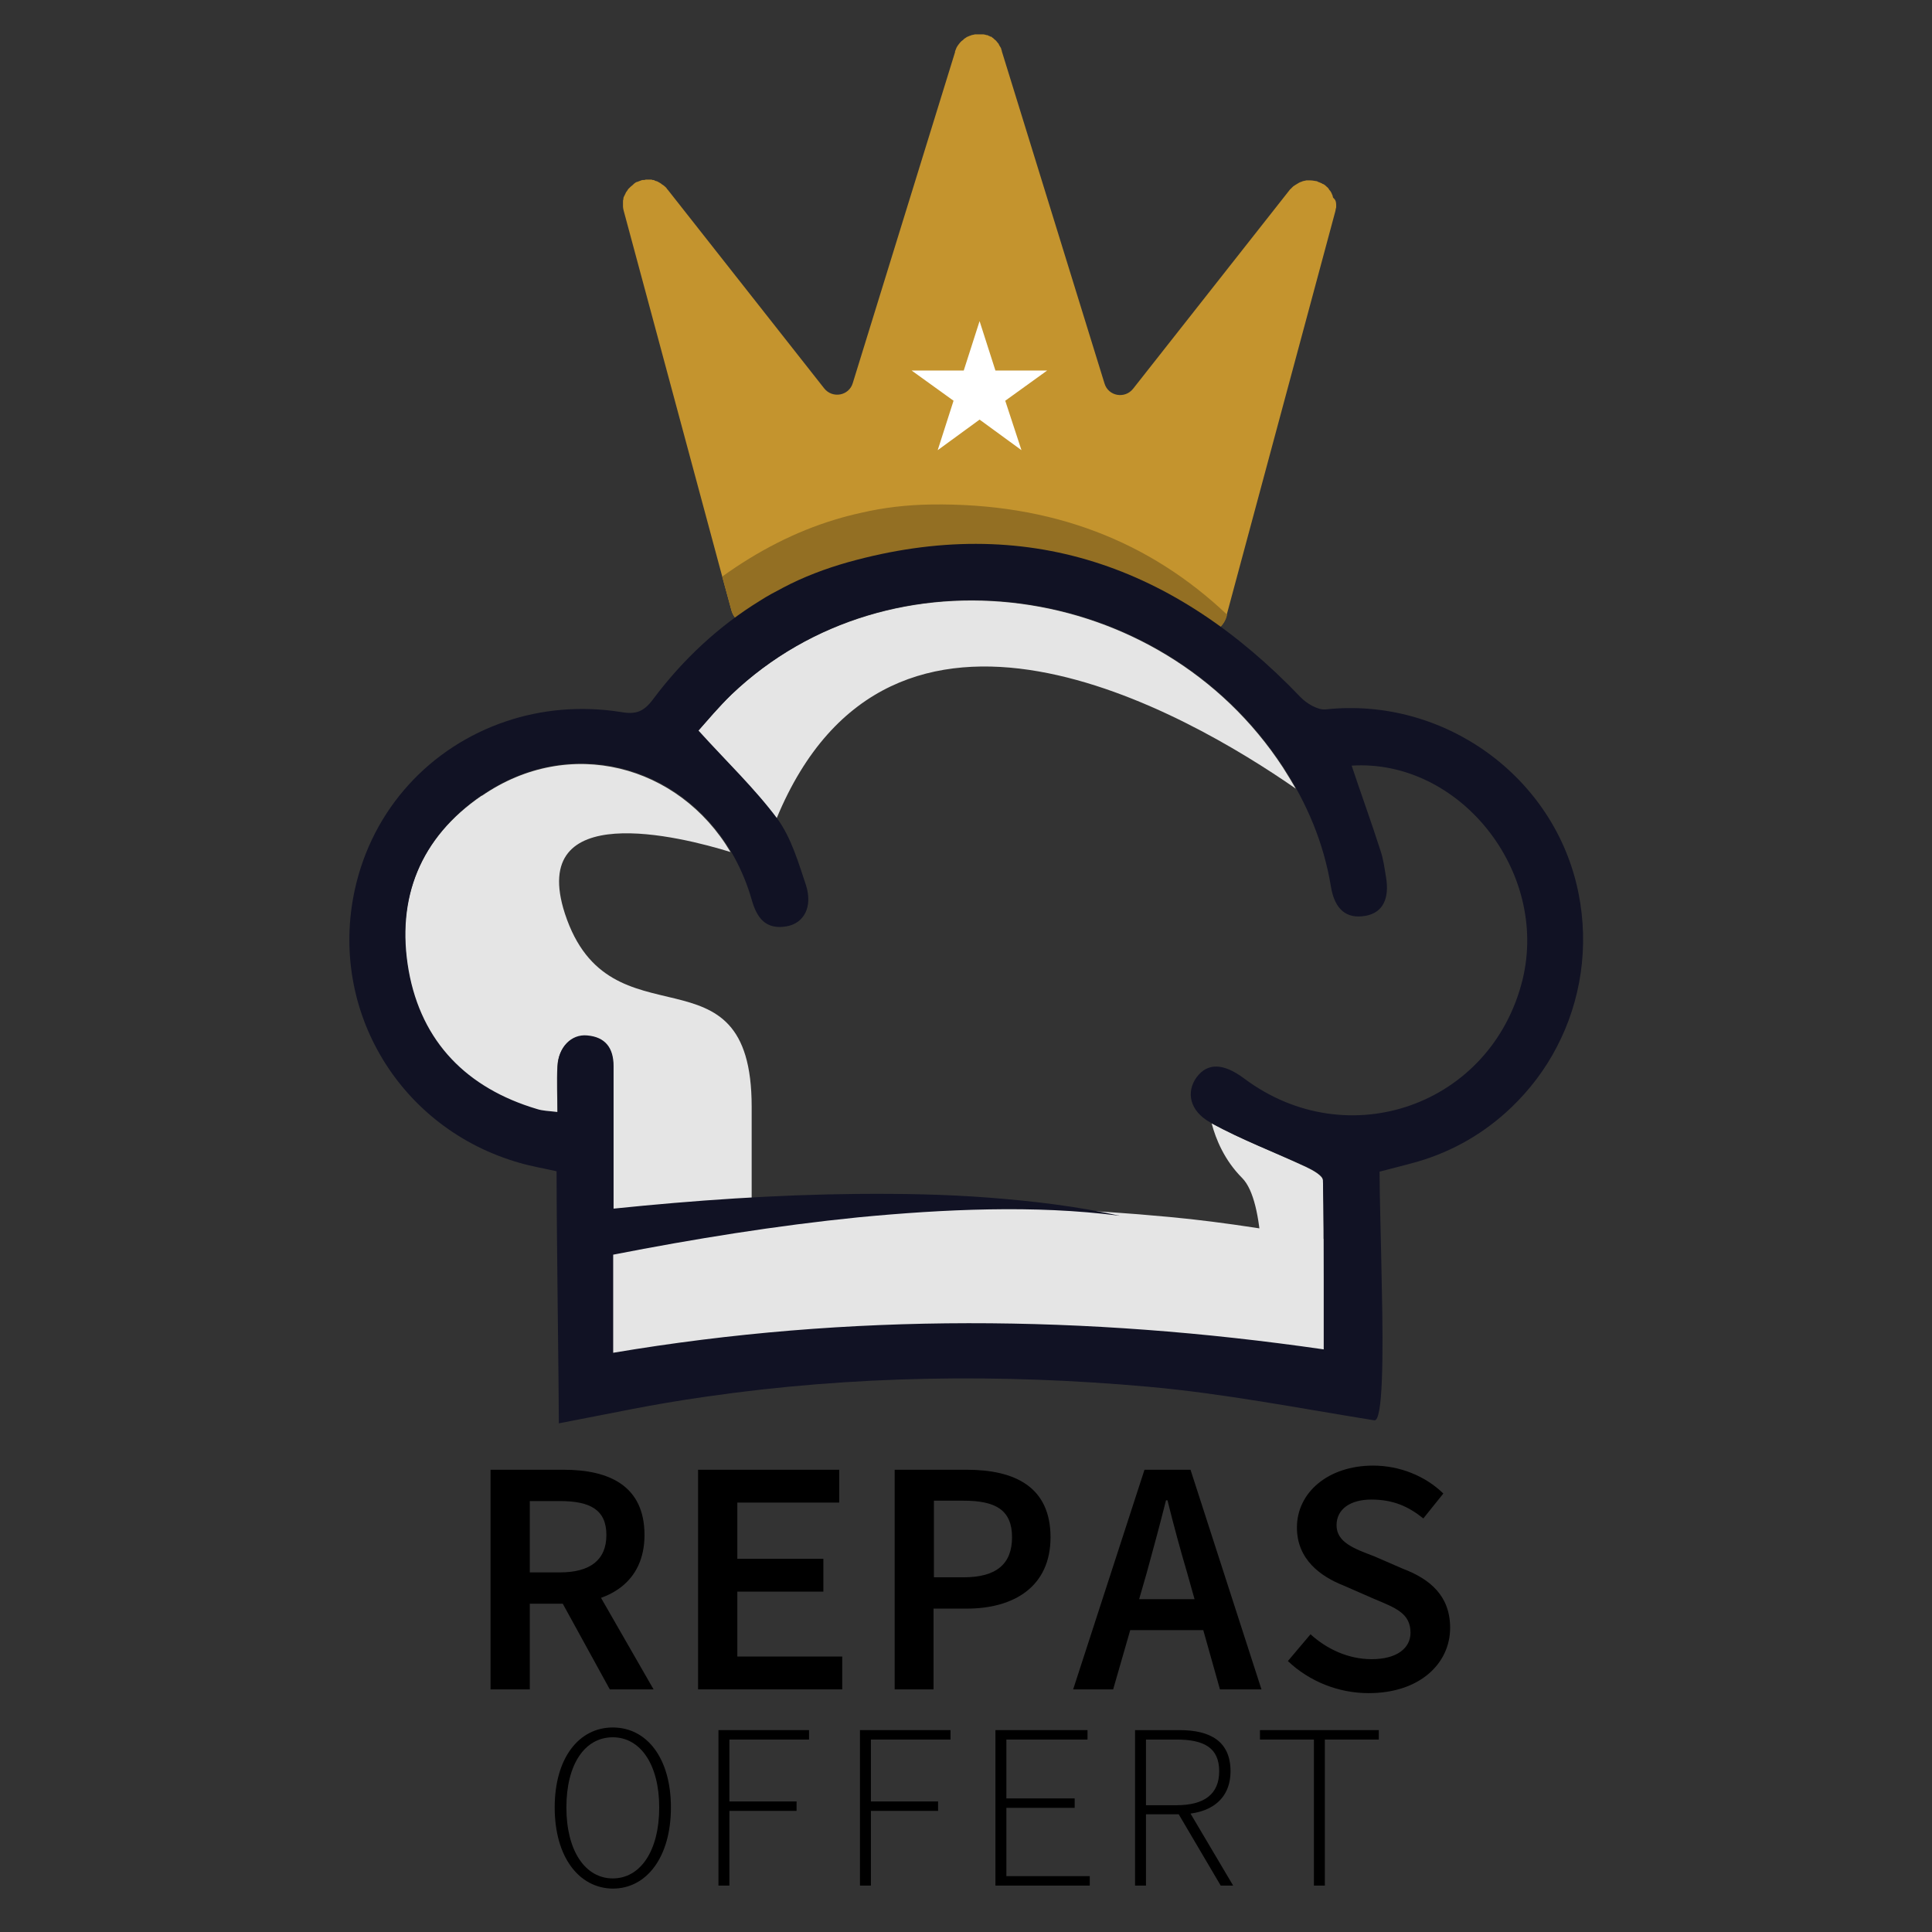 <?xml version="1.0" encoding="utf-8"?>
<!-- Generator: Adobe Illustrator 26.2.1, SVG Export Plug-In . SVG Version: 6.00 Build 0)  -->
<svg version="1.1" id="Calque_1" xmlns="http://www.w3.org/2000/svg" xmlns:xlink="http://www.w3.org/1999/xlink" x="0px" y="0px"
	 viewBox="0 0 512 512" style="enable-background:new 0 0 512 512;" xml:space="preserve">
<rect x="0" y="0" width="512" height="512" fill="#333333" stroke="none"/>
<style type="text/css">
	.st0{fill:#C4942E;}
	.st1{fill:#936F23;}
	.st2{fill:#E5E5E5;}
	.st3{fill:#111224;}
	.st4{fill:#FFFFFF;}
</style>
<g>
	<g>
		<path class="st0" d="M354.1,54.3c0,0.2,0,0.3,0,0.5c0,0.2,0,0.3-0.1,0.5c0,0.2-0.1,0.4-0.1,0.6l-28.8,107l-0.1,0.4
			c-0.8,2.9-3.5,4.8-6.4,4.8c-0.6,0-1.1-0.1-1.7-0.2c-1.4-0.3-2.5-1.1-3.3-2h0c-3-1-6.1-1.9-9.2-2.7h0c-0.8-0.2-1.7-0.5-2.5-0.7
			c-0.9-0.2-1.8-0.4-2.7-0.6h0c-0.3-0.1-0.5-0.1-0.8-0.2c-8.7-2-17.5-3.4-26.4-4.1h0c-0.4,0-0.9-0.1-1.3-0.1c-0.5,0-1-0.1-1.5-0.1
			c0,0,0,0,0,0c-2.8-0.2-5.6-0.3-8.3-0.4h0c-0.1,0-0.3,0.1-0.4,0.1c-0.2,0-0.4,0-0.7,0c-0.5,0-0.9,0-1.4-0.1c0,0,0,0,0,0
			c0,0,0,0,0,0h-0.6c-0.3,0-0.5,0-0.8,0c-0.4,0-0.6,0-0.9,0h-0.2c-2,0-4.1,0-6.3,0.1c-0.5,0-0.9,0-1.4,0.1c-0.4,0-0.9,0-1.3,0.1
			c-9,0.5-17.9,1.6-26.7,3.4h0c-0.8,0.2-1.6,0.3-2.5,0.5c-0.8,0.2-1.5,0.3-2.3,0.5h0c-3.1,0.7-6.3,1.5-9.4,2.4
			c-0.6,0.2-1.1,0.4-1.6,0.8c-0.7,0.6-1.6,1-2.5,1.3c-0.6,0.2-1.1,0.2-1.7,0.2c-0.6,0-1.1-0.1-1.7-0.2c-2.2-0.6-4.1-2.3-4.7-4.6
			l-2.4-8.8l-26.1-96.9c-0.1-0.4-0.2-0.8-0.2-1.1c0-0.2,0-0.3,0-0.5c0-0.2,0-0.4,0-0.6c0-0.1,0-0.2,0-0.3c0-0.2,0-0.4,0.1-0.6
			c0-0.1,0-0.1,0-0.2c0-0.2,0.1-0.4,0.2-0.6c0.1-0.2,0.2-0.4,0.3-0.6c0.1-0.2,0.2-0.5,0.4-0.7c0.1-0.2,0.3-0.4,0.4-0.6
			c0,0,0-0.1,0.1-0.1c0.2-0.2,0.3-0.3,0.5-0.5c0.2-0.2,0.4-0.3,0.6-0.5c0.1-0.1,0.2-0.2,0.3-0.3c0.1-0.1,0.3-0.2,0.4-0.3
			c0.2-0.1,0.3-0.2,0.5-0.2c0.2-0.1,0.3-0.1,0.5-0.2c0.2-0.1,0.4-0.1,0.5-0.2c0.1,0,0.3-0.1,0.4-0.1c0.1,0,0.2,0,0.3,0
			c0.2,0,0.3,0,0.5-0.1c0.2,0,0.3,0,0.5,0c0.2,0,0.4,0,0.6,0c0.1,0,0.2,0,0.3,0c0.1,0,0.3,0,0.4,0.1c0,0,0.1,0,0.2,0
			c0.2,0,0.4,0.1,0.5,0.2c0.1,0,0.2,0.1,0.3,0.1c0.2,0,0.3,0.1,0.5,0.2c0.1,0,0.1,0.1,0.2,0.1c0.2,0.1,0.3,0.2,0.5,0.3
			c0,0,0.1,0,0.1,0.1c0.2,0.1,0.4,0.3,0.6,0.4c0,0,0,0,0,0c0.2,0.1,0.3,0.3,0.5,0.4c0.2,0.2,0.4,0.4,0.5,0.6c0,0,0,0.1,0.1,0.1
			l41.5,52.7c2.2,2.8,6.6,2,7.6-1.4l27.1-87.7l0-0.1l0-0.1c0.1-0.2,0.1-0.3,0.2-0.5c0.1-0.2,0.1-0.3,0.2-0.5
			c0.1-0.2,0.2-0.3,0.3-0.5c0.1-0.1,0.2-0.3,0.3-0.4c0.2-0.3,0.5-0.6,0.7-0.8c0.1-0.1,0.3-0.2,0.4-0.3c0,0,0.1-0.1,0.1-0.1
			c0,0,0,0-0.1,0.1c0.1-0.1,0.2-0.2,0.3-0.3c0.2-0.1,0.4-0.3,0.6-0.4c0.1-0.1,0.3-0.2,0.4-0.2c0.1,0,0.1-0.1,0.2-0.1l0,0
			c0.1,0,0.1,0,0.2-0.1c0,0,0.1,0,0.1,0c0.2-0.1,0.3-0.1,0.5-0.2c0.2,0,0.3-0.1,0.5-0.1c0.1,0,0.3-0.1,0.4-0.1c0,0,0.1,0,0.2,0
			c0,0,0,0,0,0c0,0,0,0,0,0c0,0,0,0,0.1,0h0c0,0,0.1,0,0.1,0c0.1,0,0.1,0,0.2,0c0.1,0,0.2,0,0.2,0h0.1c0.1,0,0.1,0,0.2,0
			c0,0,0.1,0,0.1,0c0,0,0.1,0,0.1,0h0.1c0,0,0.1,0,0.1,0c0,0,0,0,0,0c0,0,0,0,0,0c0,0,0,0,0,0c0,0,0.1,0,0.1,0c0,0,0.1,0,0.1,0
			c0,0,0.1,0,0.1,0c0,0,0.1,0,0.1,0c0,0,0.1,0,0.2,0c0,0,0,0,0,0c0,0,0.1,0,0.1,0c0.2,0,0.3,0.1,0.5,0.1c0.1,0,0.2,0.1,0.4,0.1
			c0,0,0.1,0,0.1,0h0c0,0,0,0,0,0c0.1,0,0.3,0.1,0.4,0.2c0,0,0.1,0,0.1,0l0,0c0.1,0,0.2,0.1,0.3,0.2c0,0,0,0,0,0c0,0,0,0,0.1,0
			c0,0,0,0,0.1,0c0.1,0,0.2,0.1,0.3,0.2c0,0,0.1,0,0.1,0.1c0,0,0.1,0.1,0.1,0.1c0,0-0.1,0-0.1-0.1c0.1,0,0.2,0.1,0.3,0.2
			c0.1,0.1,0.1,0.1,0.2,0.2c0.3,0.2,0.6,0.5,0.8,0.8c0.1,0.2,0.3,0.3,0.4,0.5c0,0,0,0,0,0.1c0.1,0.2,0.2,0.3,0.3,0.5
			c0.1,0.2,0.2,0.3,0.3,0.5c0,0,0,0.1,0,0.1c0.1,0.2,0.1,0.4,0.2,0.6c0,0,0,0,0,0.1l27.2,88c1,3.4,5.4,4.2,7.6,1.4l41.5-52.7
			c0,0,0-0.1,0.1-0.1c0.1-0.1,0.2-0.2,0.3-0.3c0.1-0.1,0.2-0.2,0.3-0.3c0.2-0.2,0.3-0.3,0.5-0.4c0.1-0.1,0.2-0.1,0.3-0.2
			c0.2-0.1,0.3-0.2,0.5-0.3c0.2-0.1,0.3-0.2,0.5-0.3c0.1,0,0.2-0.1,0.2-0.1c0.1,0,0.2-0.1,0.3-0.1c0.2-0.1,0.3-0.1,0.5-0.2
			c0.2,0,0.3-0.1,0.5-0.1c0.1,0,0.3-0.1,0.4-0.1c0.1,0,0.2,0,0.3,0c0.2,0,0.4,0,0.6,0c0.6,0,1.1,0.1,1.7,0.2c0.2,0,0.4,0.1,0.5,0.2
			c0.4,0.1,0.7,0.3,1,0.4c0.1,0.1,0.3,0.2,0.4,0.2c0.1,0,0.1,0.1,0.2,0.1c0.3,0.2,0.5,0.4,0.7,0.6c0.1,0.1,0.3,0.2,0.4,0.4
			c0.1,0.1,0.2,0.2,0.2,0.3c0.1,0.2,0.3,0.3,0.4,0.5c0.2,0.3,0.3,0.5,0.4,0.8c0.1,0.2,0.2,0.4,0.2,0.6c0,0.1,0.1,0.2,0.1,0.3
			C354,53,354.1,53.6,354.1,54.3z"/>
		<path class="st1" d="M246.6,133.7c-6.3,0.1-12.4,0.8-18.4,2.2c-2.3,0.5-4.6,1.1-6.9,1.8c-10.6,3.2-20.6,8.4-29.9,15.1l2.4,8.8
			c0.6,2.3,2.5,4,4.7,4.6c2.6-1.8,5.7-3.9,9-5.8c29.4-16.4,63.7-14.3,91,1.3c0.3,0,0.5,0.1,0.8,0.2h0c0.9,0.2,1.8,0.4,2.7,0.6
			c0.8,0.2,1.7,0.4,2.5,0.7h0c3.1,0.8,6.1,1.7,9.2,2.7h0c0.8,1,2,1.7,3.3,2c0.6,0.1,1.1,0.2,1.7,0.2c2.9,0,5.6-1.9,6.4-4.8l0.1-0.4
			C304.7,143.5,278.9,133.2,246.6,133.7z"/>
		<path class="st2" d="M355.2,340L355.2,340c0,6.8,0,13.5,0,20.4c-65.9-10-131.2-10.6-197.1,1v-8.6c0-7.9,0-15.7,0-23.6
			c6.3-1.3,12.8-2.5,21-3.7c43.4-6.5,87.1-7.1,130.7-3c15.2,1.4,30.4,4,45.5,6.6C355.2,332.7,355.2,336.3,355.2,340z"/>
		<path class="st2" d="M350.8,339.1L350.8,339.1c0,6.1,0,12.3,0,18.6c-5.6-0.8-11.2-1.6-16.8-2.2c0.9-14,1.4-37-4.8-43.3
			c-4.7-4.7-7-10.3-8.1-14.5c8.1,4.4,16.8,7.7,25.1,11.6c1.7,0.8,4.4,2.3,4.4,3.5C350.8,321.5,350.8,330.2,350.8,339.1z"/>
		<path class="st2" d="M343.4,209c-28.8-20-107.2-65.5-137.6,7.9c-6.1-8.1-13.5-15.2-20.8-23.2c2.3-2.6,5.4-6.3,8.8-9.6
			c42.1-40.1,113.6-30.6,146.2,19.3C341.2,205.3,342.3,207.1,343.4,209z"/>
		<path class="st2" d="M199.2,293.3v60.4c-12.2,1.2-24.5,2.9-36.7,4.9v-7.9c0-22.7,0-45.3,0-68c0-4.8-2.2-7.7-7-8.1
			c-4.2-0.4-7.6,3.1-7.8,8.1c-0.2,3.9,0,7.9,0,12.2c-2.4-0.3-4-0.3-5.5-0.8c-18.5-5.5-30.6-17.7-34-36.7
			c-3.4-19.3,3.2-35.4,19.4-46.5c0,0,0,0,0.1,0c23.2-16,52.2-8.2,65.9,14.9c-13.2-4.1-53.8-14.3-43.9,16.3
			C161.6,278.5,199.2,248.7,199.2,293.3z"/>
		<path class="st3" d="M418.3,236.6c-6.2-30.8-35.7-52-67-48.6c-2.1,0.2-5.1-1.6-6.7-3.3c-33.2-34.7-72.7-48.9-119.9-35.7
			c-6,1.7-11.8,3.9-17.1,6.7c-2.1,1.1-4.2,2.2-6.2,3.5c-10.9,6.7-20.4,15.5-28.4,26.2c-2.4,3.2-4.5,4-8.4,3.3
			c-10.7-1.7-21.2-0.7-30.6,2.5c-19.8,6.7-35.3,23-40,44.7c-6.9,31.9,12,63.3,43.8,72.3c3.1,0.9,6.2,1.4,9.7,2.2
			c0,17,0.6,57.7,0.6,66.8c15.3-2.9,23.8-4.9,39.2-7.1c38.9-5.6,78-6.1,117-2.6c20.1,1.8,40,5.7,59.9,8.9c2.3,0.4,2.4-17.3,2-35.1
			c-0.2-12.1-0.6-24.3-0.6-30.8c3.4-0.9,6.7-1.7,9.9-2.6c9.7-2.8,18.1-7.8,25-14.4c4.9-4.7,9-10.1,12.1-16.1
			C418.9,265.3,421.2,251,418.3,236.6z M403.5,259.6c-8.2,33.3-46.3,46.8-73.8,26.2c-5.5-4.1-9.7-4.2-12.6-0.3
			c-2.8,3.9-1.9,8.9,3.7,12c8.1,4.5,16.9,7.8,25.4,11.7c1.7,0.8,4.4,2.3,4.4,3.5c0.2,8.7,0.2,17.5,0.2,26.3v0c0,6.1,0,12.3,0,18.6
			c-63-9.1-125.4-9.7-188.3,0.9v-7.9c0-6,0-12.1,0-18.1c21.5-4.2,43.2-7.7,65-9.9c11.5-1.1,23-1.9,34.6-2.1
			c11.6-0.2,23.1,0.2,34.7,1.7c-11.3-2.5-22.9-3.9-34.6-4.8c-11.6-0.9-23.3-1.1-35-1c-21.6,0.2-43.2,1.7-64.6,3.9
			c0-12.6,0-25.2,0-37.8c0-4.8-2.2-7.7-7-8.1c-4.2-0.4-7.6,3.1-7.8,8.1c-0.2,3.9,0,7.9,0,12.2c-2.4-0.3-4-0.3-5.5-0.8
			c-18.5-5.5-30.6-17.7-34-36.7c-3.4-19.3,3.2-35.4,19.4-46.5c0,0,0,0,0.1,0c27.1-18.6,62-4.9,71.4,27.7c1.4,5,3.8,8,9.2,7.1
			c4.7-0.8,7-5.2,5.2-10.9c-2-6-3.9-12.5-7.5-17.5c-6.1-8.2-13.6-15.3-21-23.5c2.3-2.6,5.4-6.3,8.8-9.6
			c42.1-40.1,113.6-30.6,146.2,19.3c6.3,9.7,10.7,20.1,12.6,31.6c1,6.2,4.2,8.7,9.2,7.8c4.5-0.8,6.4-4.5,5.4-10.3
			c-0.4-2.4-0.7-4.8-1.5-7.1c-2.4-7.5-5.1-14.9-7.6-22.4C386.7,201.1,410.5,230.8,403.5,259.6z"/>
		<polygon class="st4" points="259.6,85.1 263.8,98.2 277.5,98.2 266.4,106.2 270.7,119.3 259.6,111.2 248.5,119.3 252.7,106.2 
			241.6,98.2 255.4,98.2 		"/>
	</g>
	<g>
		<g>
			<path d="M130,389.5h19.4c12.1,0,21.4,4.3,21.4,17.3c0,12.5-9.4,18.2-21.4,18.2h-9v22.7H130V389.5z M148.4,416.7
				c8,0,12.3-3.3,12.3-9.9c0-6.7-4.3-9-12.3-9h-8v18.9H148.4z M155,416l18.2,31.7h-11.6l-14-25.5L155,416z"/>
			<path d="M185.1,389.5h37.3v8.7h-27v14.9h22.8v8.7h-22.8V439h27.8v8.7h-38.2V389.5z"/>
			<path d="M237.1,389.5h19.1c12.7,0,22.2,4.5,22.2,17.9c0,13-9.6,18.9-22.2,18.9h-8.8v21.4h-10.3V389.5z M255.4,418
				c8.6,0,12.8-3.5,12.8-10.6c0-7.2-4.3-9.7-12.8-9.7h-7.9V418H255.4z"/>
			<path d="M303.3,389.5h12.2l18.8,58.2h-11l-8.7-30.9c-1.8-6.1-3.6-12.7-5.2-19.2H309c-1.6,6.4-3.4,13-5.1,19.2l-8.9,30.9h-10.6
				L303.3,389.5z M295.6,423.8h27.3v8.2h-27.3V423.8z"/>
			<path d="M341.3,440.2l6-7.1c4.4,4,10.1,6.6,16.2,6.6c6.8,0,10.3-3,10.3-7c0-5.2-4-6.6-9.7-9l-8-3.5c-6.1-2.4-12.4-6.9-12.4-15.4
				c0-9.3,8.3-16.4,20.2-16.4c7.1,0,13.9,2.8,18.6,7.4l-5.3,6.6c-4-3.2-8-5-13.8-5c-5.5,0-9.2,2.5-9.2,6.8c0,4.5,4.6,6.2,9.9,8.2
				l7.6,3.3c7.4,2.8,12.6,7.3,12.6,15.7c0,9.4-8,17.3-21.6,17.3C354.7,448.7,347,445.6,341.3,440.2z"/>
			<path d="M147,479c0-13.1,6.4-21.2,15.4-21.2c9,0,15.4,8.1,15.4,21.2c0,13.1-6.4,21.5-15.4,21.5C153.4,500.4,147,492.1,147,479z
				 M174.7,479c0-11.4-5-18.6-12.3-18.6c-7.4,0-12.3,7.1-12.3,18.6c0,11.5,5,18.8,12.3,18.8C169.7,497.8,174.7,490.5,174.7,479z"/>
			<path d="M190.4,458.5h24v2.5h-21.1v16.4h17.8v2.5h-17.8v19.8h-2.9V458.5z"/>
			<path d="M227.9,458.5h24v2.5h-21.1v16.4h17.8v2.5h-17.8v19.8h-2.9V458.5z"/>
			<path d="M263.9,458.5h24.3v2.5h-21.5v15.6h18.1v2.5h-18.1v18.1h22.1v2.5h-25V458.5z"/>
			<path d="M300.8,458.5h11.8c8.2,0,13.5,3,13.5,10.9c0,7.5-5.4,11.4-13.5,11.4h-8.9v18.9h-2.9V458.5z M311.8,478.4
				c7.3,0,11.3-2.9,11.3-9c0-6.2-4-8.4-11.3-8.4h-8.1v17.4H311.8z M314.6,479.1l12.2,20.6h-3.3L311.9,480L314.6,479.1z"/>
			<path d="M348.2,461h-14.3v-2.5h31.5v2.5h-14.3v38.7h-2.9V461z"/>
		</g>
	</g>
</g>
</svg>
